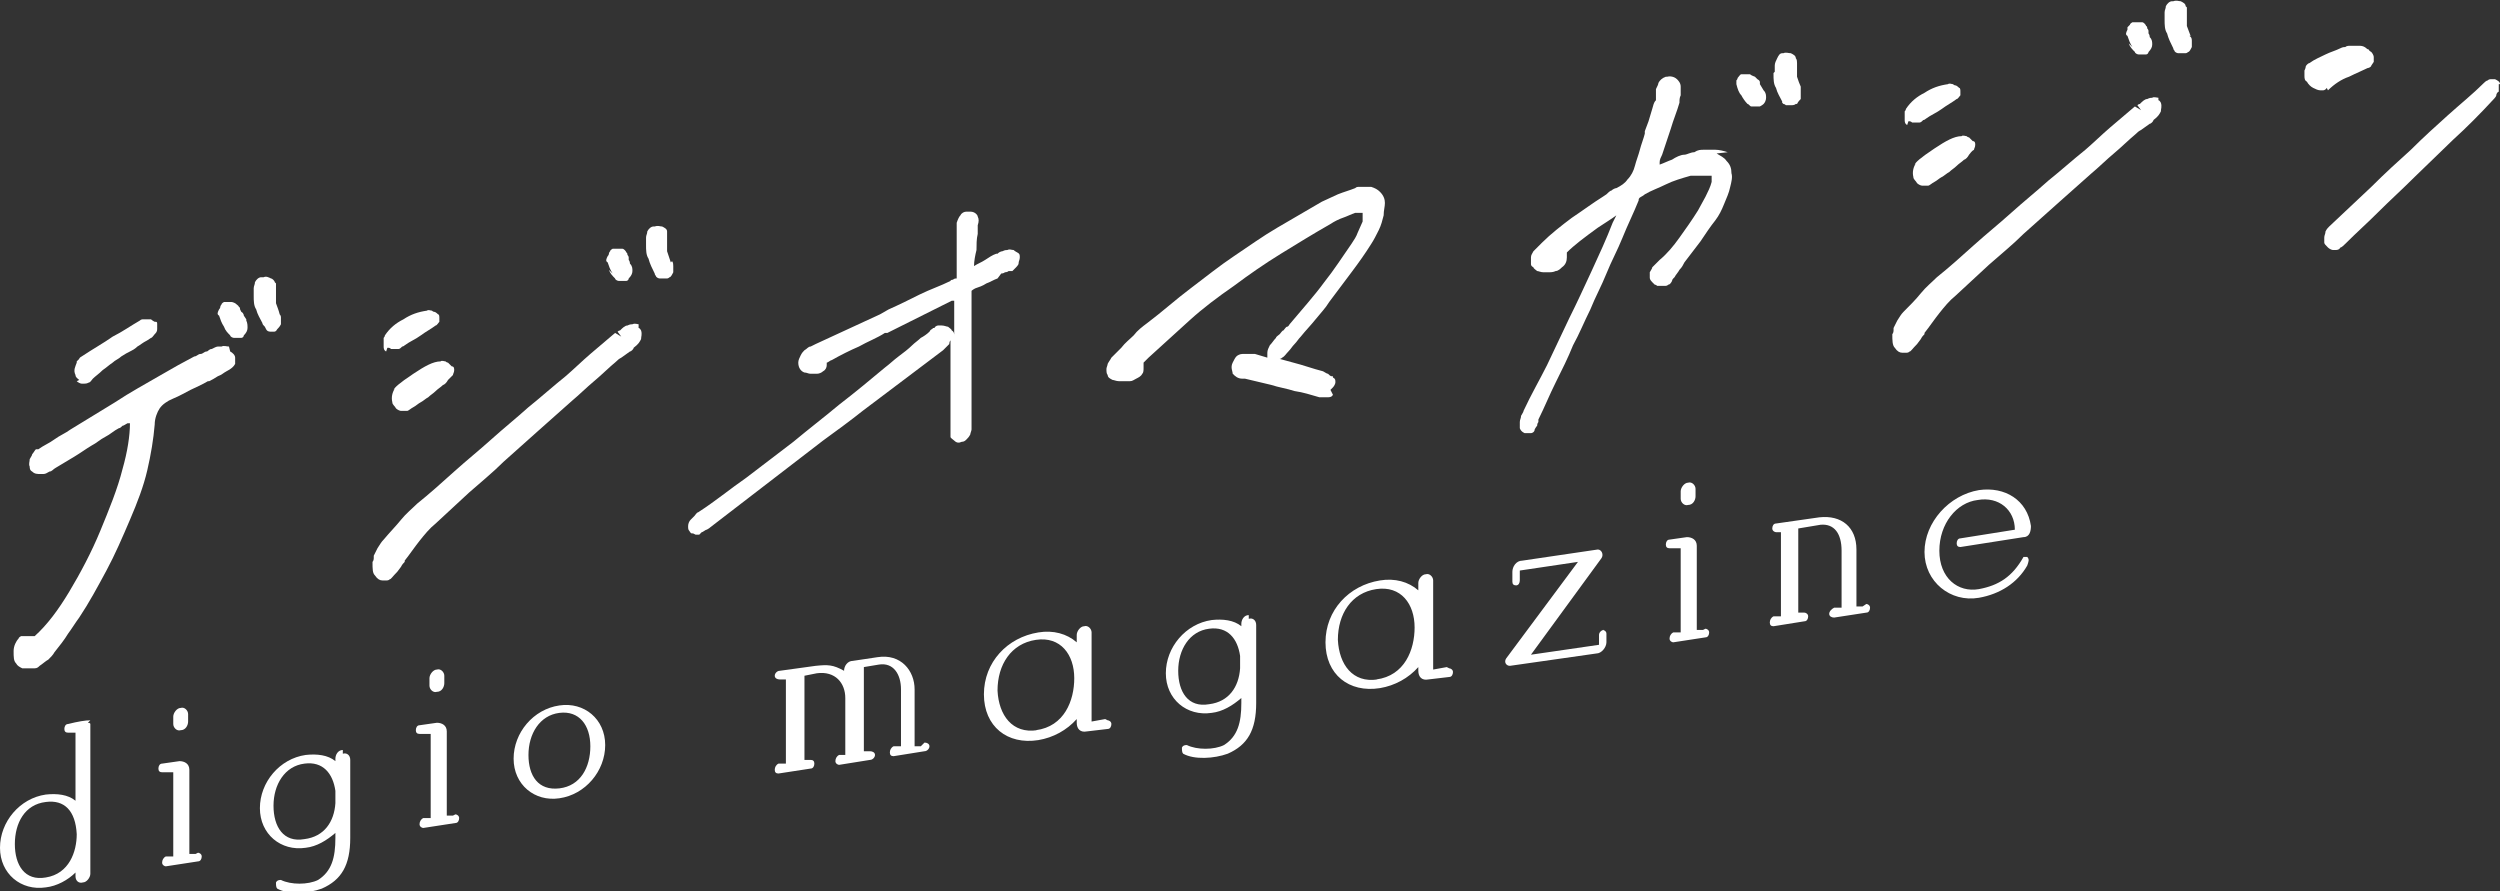 <?xml version="1.0" encoding="UTF-8"?>
<svg id="_レイヤー_1" data-name="レイヤー 1" xmlns="http://www.w3.org/2000/svg" width="202" height="72" viewBox="0 0 202 72">
  <rect x="0" y="0" width="202" height="72" fill="#333333" stroke="none"/>
  <defs>
    <style>
      .cls-1 {
        fill: #fff;
        stroke-width: 0px;
      }
    </style>
  </defs>
  <path class="cls-1" d="M19.7,25.5s0,0,0,0c0,0,0-.2-.2-.3,0,0,0,0,0,0,0,0-.1-.2-.1-.2,0,0,0-.2-.1-.2,0-.1-.2-.2-.3-.3,0,0-.2-.1-.3-.1,0,0-.2,0-.3,0,0,0-.2,0-.3,0,0,0-.2.1-.2.2,0,0-.1.1-.1.2,0,0,0,.1-.1.2-.1.2-.2.4,0,.5.1.3.2.6.4.9.1.3.3.5.5.7,0,.1.2.2.3.2,0,0,0,0,0,0,0,0,.2,0,.3,0s0,0,.1,0c0,0,.2,0,.2,0,.1,0,.2-.1.2-.2.2-.2.3-.4.3-.6s0-.4-.1-.6c0,0,0,0,0-.1Z"/>
  <path class="cls-1" d="M6.2,30.8c.1.1.3.2.4.2,0,0,0,0,.1,0s0,0,.1,0c.1,0,.2,0,.4-.1.1,0,.2-.2.3-.3.2-.2.5-.4.8-.7.3-.2.5-.4.8-.6.2-.2.5-.3.7-.5.3-.2.5-.3.7-.4.2-.1.4-.2.6-.4.2-.1.4-.3.8-.5l.3-.2c.1,0,.2-.2.3-.3h0c.1-.1.2-.2.2-.4,0-.1,0-.3,0-.4h0c0-.1,0-.2-.1-.2,0,0,0,0-.1,0,0,0-.2-.1-.3-.2h0c0,0-.2,0-.4,0,0,0-.1,0-.2,0-.1,0-.2,0-.3.1-.7.4-1.4.9-2.2,1.3-.7.5-1.6,1-2.5,1.6,0,0-.2.1-.2.2l-.2.2s0,0,0,.1c-.1.3-.3.6-.1,1,0,.2.2.3.3.4Z"/>
  <path class="cls-1" d="M18.5,28c-.2,0-.4-.1-.6,0,0,0-.3,0-.3,0-.1,0-.3.1-.5.2-.2,0-.3.2-.4.2-.2,0-.3.2-.5.2-.2,0-.3.2-.5.2,0,0,0,0,0,0-.4.2-.9.5-1.3.7-.5.3-.9.5-1.4.8-1.2.7-2.5,1.4-3.7,2.2l-3.6,2.2c-.4.3-.9.5-1.3.8-.4.3-.9.5-1.3.8,0,0,0,0-.1,0h-.1c-.1.1-.2.3-.3.4,0,.1-.1.2-.2.4,0,.2-.1.4,0,.6,0,.1,0,.3.2.4.2.2.4.2.7.2,0,0,.2,0,.2,0,.2,0,.3-.1.5-.2.2,0,.3-.2.5-.3.5-.3,1-.6,1.5-.9.5-.3.9-.6,1.4-.9,0,0,0,0,0,0,.4-.2.7-.5,1.1-.7.4-.2.7-.5,1.1-.7.1,0,.2-.1.3-.2.1,0,.2-.1.4-.2,0,0,0,0,.1,0,0,0,0,0,.1,0,0,1-.2,2.3-.6,3.7-.4,1.6-1.1,3.3-1.8,5-.7,1.7-1.6,3.4-2.5,4.9-.9,1.5-1.8,2.7-2.8,3.6,0,0,0,0,0,0,0,0,0,0-.2,0-.1,0-.2,0-.3,0-.1,0-.2,0-.4,0,0,0-.2,0-.2,0,0,0-.2.1-.2.2-.2.2-.4.6-.4,1,0,.5,0,.8.2,1,.1.2.3.3.5.4.1,0,.3,0,.4,0s.1,0,.2,0c.1,0,.2,0,.4,0,.2,0,.3-.1.4-.2.3-.2.5-.4.7-.5.2-.2.4-.4.5-.6.4-.5.8-1,1.1-1.5.3-.4.6-.9.9-1.3.8-1.2,1.5-2.5,2.2-3.8.7-1.3,1.3-2.7,1.9-4.1.6-1.4,1.1-2.7,1.4-4,.3-1.3.5-2.5.6-3.7,0-.5.2-1,.4-1.3.2-.3.6-.6,1.1-.8.5-.2,1-.5,1.4-.7.4-.2.9-.4,1.4-.7,0,0,0,0,.1,0,.2-.1.4-.2.7-.4.3-.1.5-.3.7-.4.4-.2.6-.4.7-.6,0-.1,0-.3,0-.5s0,0,0,0c0-.2-.2-.4-.4-.5ZM3,37.9h0s0,0,0,0Z"/>
  <path class="cls-1" d="M21.5,26.6h0c.1.2.3.2.4.2,0,0,0,0,0,0,0,0,.1,0,.2,0,.1,0,.2,0,.3-.2.1-.1.2-.2.3-.4,0-.2,0-.3,0-.5,0-.1,0-.2-.1-.3h0c-.1-.4-.2-.6-.3-.9,0-.3,0-.6,0-.9s0-.2,0-.4v-.3c0,0,0,0-.1-.1,0-.1-.2-.3-.3-.3-.2-.1-.4-.2-.6-.1,0,0-.2,0-.2,0-.2,0-.4.2-.5.4,0,.2-.1.3-.1.5h0c0,.2,0,.2,0,.3,0,0,0,.1,0,.2,0,0,0,0,0,.1,0,.4,0,.8.2,1.1.1.4.3.7.5,1.1,0,.1.1.2.2.3Z"/>
  <path class="cls-1" d="M51.6,26.2c-.1,0-.3-.1-.5,0-.1,0-.2,0-.4.1-.2,0-.4.2-.6.4,0,0-.1,0-.2.1l.3.4s0,0,0,0l-.5-.3-2,1.7c-.7.6-1.3,1.2-2,1.8-1,.8-2,1.7-3,2.5-1,.9-2,1.7-3,2.6-1,.9-2,1.7-3,2.6-1,.9-2,1.8-3,2.6-.4.4-.9.8-1.3,1.3-.4.5-.9,1-1.4,1.6-.2.2-.3.4-.5.7-.1.2-.2.4-.3.6,0,0,0,.1,0,.2,0,0,0,.2-.1.3,0,.6,0,.9.2,1.1.2.3.4.4.6.4,0,0,.1,0,.2,0,0,0,0,0,.1,0s0,0,0,0c.1,0,.2,0,.3-.1,0,0,0,0,0,0,.1,0,.2-.2.6-.6l.3-.4c.1-.2.2-.3.3-.4,0,0,0,0,0-.1.4-.5.8-1.1,1.2-1.6.4-.5.8-1,1.3-1.4l2.7-2.5c.9-.8,1.9-1.6,2.8-2.5.9-.8,1.8-1.6,2.8-2.5.9-.8,1.8-1.6,2.7-2.4.6-.5,1.2-1.1,1.8-1.6.6-.5,1.2-1.1,1.8-1.6.1-.1.2-.2.4-.3l.7-.5c.1,0,.3-.2.3-.3.4-.3.5-.5.6-.7,0-.2.1-.4,0-.7,0,0-.1-.2-.2-.2Z"/>
  <path class="cls-1" d="M31.3,28.1s0,0,.1,0c0,0,0,0,0,0,0,0,.1,0,.2.1,0,0,.2,0,.3,0s.2,0,.3,0c.1,0,.2-.1.3-.2,0,0,.1,0,.2-.1,0,0,0,0,0,0,.4-.3.9-.5,1.3-.8.4-.3.8-.5,1.2-.8.1,0,.2-.2.3-.3,0,0,0,0,0,0,0,0,0-.2,0-.3,0-.1,0-.3-.1-.3,0,0-.2-.2-.3-.2,0,0-.1,0-.2-.1-.1,0-.3-.1-.4,0-.7.1-1.3.3-1.9.7-.6.3-1.1.7-1.5,1.3,0,0,0,.1-.1.2,0,0,0,.2,0,.3,0,.2,0,.3,0,.4,0,.1,0,.3.2.4Z"/>
  <path class="cls-1" d="M54.2,21.2h0c-.1-.3-.2-.6-.3-.9,0-.3,0-.6,0-.8s0-.3,0-.4c0,0,0-.2,0-.3,0,0,0,0,0-.1,0-.2-.2-.3-.4-.4-.2,0-.3-.1-.6,0,0,0-.1,0-.1,0-.2,0-.4.2-.5.4,0,.2-.1.3-.1.5h0c0,.2,0,.2,0,.3,0,0,0,.1,0,.2,0,0,0,0,0,.1,0,.4,0,.8.2,1.1.1.4.3.8.5,1.2h0c0,0,0,.1.1.2h0c0,.1.2.2.3.2,0,0,.2,0,.3,0s0,0,.1,0c0,0,.2,0,.2,0,0,0,.1,0,.2-.1.1,0,.2-.2.3-.4,0-.2,0-.3,0-.5,0-.1,0-.3-.1-.4Z"/>
  <path class="cls-1" d="M31.9,31.4c-.2.3-.3.7-.2,1.1,0,.2.2.3.3.5.1.1.3.2.4.2,0,0,0,0,0,0,0,0,0,0,.1,0s0,0,.1,0c0,0,.2,0,.3,0,.1,0,.3-.2.5-.3.2-.1.4-.3.6-.4.2-.1.4-.3.6-.4.2-.2.4-.3.6-.5.2-.2.4-.3.6-.5.1,0,.3-.2.4-.4.1-.1.2-.2.4-.4,0-.1.1-.2.1-.4,0-.1,0-.3-.2-.3-.1-.1-.2-.2-.3-.3,0,0-.1,0-.2-.1-.1,0-.3-.1-.4,0-.6,0-1.3.4-2.2,1-1.2.8-1.5,1.1-1.6,1.3ZM32.6,32.7h0s0,0,0,0Z"/>
  <path class="cls-1" d="M49.2,21.8c.1.3.3.5.5.7,0,.1.2.2.3.2,0,0,.2,0,.3,0s0,0,.1,0c0,0,.2,0,.2,0,.1,0,.2-.1.2-.2.2-.2.3-.4.3-.6s0-.4-.2-.6c0,0,0,0,0,0,0,0,0,0,0,0,0,0,0-.2-.1-.3,0,0,0-.1,0-.2,0-.1-.1-.2-.1-.2,0,0,0-.2-.1-.2,0-.1-.2-.3-.3-.3,0,0,0,0-.1,0-.1,0-.3,0-.4,0,0,0-.2,0-.3,0,0,0-.2.1-.2.2,0,0-.1.1-.1.2,0,0,0,.1-.1.2-.1.2-.2.4,0,.5.1.3.2.6.4.9Z"/>
  <path class="cls-1" d="M80.9,22.1c0,0,.2,0,.3-.1,0,0,.2,0,.3-.1,0,0,.1,0,.1,0,0,0,0,0,0,0h.2c.1-.1.2-.2.3-.3,0,0,.2-.2.2-.3,0-.2.1-.3.1-.5s0-.3-.2-.4c0,0,0,0,0,0,0,0-.2-.1-.3-.2-.2,0-.3-.1-.5,0-.1,0-.2,0-.4.1,0,0-.2,0-.4.2,0,0,0,0-.1,0-.3.1-.6.3-.9.5-.3.2-.6.3-.9.5h0s0,0,0,0c0-.4.1-.9.2-1.3,0-.4,0-.9.1-1.3v-.7c.1-.3.1-.5,0-.7,0-.1-.2-.4-.6-.4,0,0-.2,0-.3,0-.2,0-.4.1-.5.3-.1.1-.2.3-.3.6,0,.1,0,.3,0,.4,0,.2,0,.3,0,.5,0,.5,0,.9,0,1.4,0,.4,0,.9,0,1.4v.8c-.1,0-.2,0-.3.1,0,0-.2,0-.2.1-.8.4-1.7.7-2.5,1.1-.8.4-1.6.8-2.5,1.2l-.7.4c-.9.4-1.7.8-2.6,1.2-.9.4-1.7.8-2.6,1.2,0,0,0,0,0,0,0,0,0,0,0,0l-.4.2c-.2,0-.3.2-.5.3-.1.1-.2.2-.3.4-.1.2-.2.4-.2.6,0,.4.2.7.5.8.2,0,.3.1.5.1,0,0,0,0,0,0,0,0,0,0,0,0h0c0,0,.1,0,.2,0,.1,0,.2,0,.3,0,.2,0,.4-.1.5-.2.2-.1.3-.3.3-.5,0-.1,0-.2,0-.2.1,0,.3-.2.4-.2h0c.7-.4,1.5-.8,2.2-1.1.7-.4,1.5-.7,2.1-1.1,0,0,.1,0,.2,0l5.2-2.6h.2c0,0,0,2.8,0,2.8,0-.1,0-.3-.2-.4,0-.1-.2-.2-.3-.3-.1,0-.3-.1-.5-.1-.1,0-.2,0-.3,0,0,0-.2,0-.3.2,0,0,0,0-.1,0,0,0,0,0-.1.1,0,0-.1,0-.2.2-.2.2-.5.4-.7.5-.2.2-.5.4-.7.6-.3.3-.7.6-1.1.9-.4.3-.7.6-1.1.9-1.2,1-2.4,2-3.7,3-1.2,1-2.5,2-3.7,3-1.3,1-2.5,1.9-3.8,2.9-1.3.9-2.5,1.9-3.9,2.8-.1,0-.2.2-.3.3,0,0-.2.2-.3.3-.1.1-.2.3-.2.5s0,.3.1.4c0,0,.1.2.2.2,0,0,0,0,0,0,0,0,.1,0,.1,0h0c0,0,.2.1.2.1s.2,0,.3,0l.2-.2c.1,0,.3-.2.4-.2,0,0,.2-.1.3-.2l9.1-7c1.1-.8,2.2-1.6,3.2-2.4l6.5-4.9c.2-.2.4-.4.5-.5,0,0,0-.2.1-.3v3.7c0,1.3,0,2.3,0,3.1v.5c0,.1,0,.3,0,.4,0,0,0,0,0,.1,0,.1.2.2.3.3.2.2.4.2.6.1.2,0,.3-.1.4-.2.1-.1.2-.2.3-.4,0-.1.1-.3.1-.4v-.4c0-.4,0-.8,0-1.1,0-.4,0-.7,0-1.1,0-.6,0-1.2,0-1.8,0-.6,0-1.2,0-1.9v-2.1c0-.4,0-.8,0-1.2,0-.4,0-.8,0-1.2,0-.2,0-.3,0-.4,0,0,.1-.1.3-.2.3-.1.6-.2.9-.4.3-.1.6-.3.9-.4ZM78.4,17.4h0s0,0,0,0Z"/>
  <path class="cls-1" d="M107.5,31.5s0,0,.2-.2c0,0,0,0,0,0h0c.1-.1.2-.3.2-.4,0-.2,0-.3-.2-.4h0c0-.1,0-.1,0-.1,0,0,0,0-.1,0-.1,0-.2-.1-.3-.2-.1,0-.2-.1-.4-.2-.8-.2-1.6-.5-2.4-.7l-1.1-.3c0,0,.1,0,.2-.1.2-.1.3-.3.5-.5.2-.2.3-.4.5-.6.2-.2.3-.4.5-.6.4-.5.8-.9,1.2-1.4.4-.5.8-.9,1.1-1.4.6-.8,1.2-1.6,1.8-2.4.6-.8,1.1-1.5,1.6-2.3.2-.3.4-.7.6-1.1.2-.4.3-.8.4-1.2,0-.4.1-.7.1-1,0-.3-.1-.6-.4-.9-.2-.2-.4-.3-.7-.4-.2,0-.5,0-.8,0h-.2c-.1,0-.2,0-.3.1-.5.2-.9.3-1.4.5-.4.2-.9.4-1.3.6-1.2.7-2.4,1.4-3.6,2.1-1.2.7-2.3,1.5-3.5,2.3-1.2.8-2.3,1.7-3.5,2.6-1.2.9-2.3,1.9-3.5,2.8-.4.3-.8.6-1.1,1-.3.3-.7.6-1,1l-.4.4c-.1.1-.3.3-.4.4-.1.2-.2.3-.3.5,0,.1-.1.3-.1.4,0,.2,0,.4.1.5,0,.2.2.3.4.4.1,0,.3.1.5.1,0,0,.2,0,.2,0h.2c0,0,.2,0,.3,0,0,0,0,0,.1,0,0,0,0,0,.1,0h0c.2,0,.3-.1.5-.2.2-.1.4-.2.5-.4.1-.1.1-.3.1-.5,0,0,0-.2,0-.3,0,0,0,0,0-.1,0,0,0,0,0,0l.2-.2c0,0,.1-.1.2-.2,1.1-1,2.2-2,3.3-3,1.1-1,2.3-1.9,3.6-2.8,1.2-.9,2.5-1.8,3.8-2.6,1.3-.8,2.6-1.6,4-2.4.3-.2.7-.4,1-.5.3-.1.7-.3,1-.4,0,0,.1,0,.2,0,0,0,.1,0,.2,0h.2c0,.1,0,.2,0,.4,0,.1,0,.2,0,.3l-.4.9c-.1.3-.3.6-.5.9-.7,1-1.4,2.1-2.2,3.1-.8,1.1-1.8,2.2-2.8,3.4,0,0-.1.2-.2.2-.1,0-.2.2-.3.3-.1,0-.2.2-.3.3-.1.1-.3.2-.3.3-.2.2-.3.4-.5.6-.1.2-.2.4-.2.6s0,.2,0,.4l-1-.3c-.1,0-.2,0-.3,0-.1,0-.2,0-.3,0,0,0-.2,0-.2,0,0,0-.2,0-.2,0-.2,0-.4.1-.5.2-.1.1-.2.3-.3.5-.2.4,0,.7,0,.9.2.2.4.4.8.4,0,0,0,0,0,0,0,0,.1,0,.2,0,0,0,0,0,0,0l2.1.5c.6.2,1.3.3,1.9.5.7.1,1.3.3,2,.5.1,0,.2,0,.3,0,0,0,.2,0,.2,0s.1,0,.2,0c.1,0,.3,0,.4-.2Z"/>
  <path class="cls-1" d="M139.6,12.3c-.3-.1-.7-.2-1-.2-.1,0-.3,0-.4,0-.1,0-.3,0-.5,0-.3,0-.5,0-.8.2-.3,0-.6.2-.8.2-.3,0-.7.2-1,.4-.3.1-.7.3-1,.4,0,0,0-.2,0-.2,0-.2.1-.4.2-.6l.7-2.1c.2-.7.5-1.4.7-2.1,0-.2,0-.4.1-.6,0-.2,0-.4,0-.7,0-.3-.2-.5-.3-.6-.1-.1-.4-.3-.8-.2,0,0,0,0-.1,0-.3.1-.5.3-.6.5,0,.1-.1.3-.2.5,0,0,0,0,0,.1v.8c-.2.2-.2.4-.3.7-.1.3-.2.7-.3,1l-.3.8s0,.1,0,.2c-.1.4-.3.9-.4,1.3-.1.4-.3.9-.4,1.3-.1.4-.3.8-.6,1.1-.2.3-.5.5-.9.7-.1,0-.3.1-.4.2-.1,0-.3.2-.4.3l-.3.2c-.8.5-1.6,1.1-2.5,1.7-.8.6-1.7,1.3-2.4,2l-.3.3c-.1.1-.3.3-.4.4-.1.2-.2.3-.2.5,0,0,0,.2,0,.3s0,.1,0,.2c0,.1,0,.2.2.3,0,.1.2.2.3.3.1,0,.3.1.5.1.1,0,.2,0,.4,0,.2,0,.4,0,.6-.1.2,0,.4-.2.5-.3.3-.2.4-.5.4-.8,0-.1,0-.2,0-.4,0,0,0,0,0,0,.6-.6,1.4-1.2,2.5-2,.6-.4,1.1-.7,1.5-1l-.3.6c-.5,1.3-1.1,2.6-1.7,3.9-.6,1.3-1.2,2.6-1.8,3.8-.6,1.3-1.2,2.5-1.8,3.8-.6,1.2-1.3,2.4-1.9,3.7,0,.1-.1.2-.2.4,0,.2-.1.3-.1.5,0,.1,0,.3,0,.5.1.3.4.4.4.4h0s0,0,0,0c0,0,.2,0,.2,0s0,0,0,0c.1,0,.2,0,.3,0,.1,0,.3-.1.3-.3,0,0,.1-.2.2-.3,0,0,0-.2.1-.3,0,0,0-.1,0-.2.5-1,.9-2,1.4-3,.5-1,1-2,1.4-3,.5-.9.9-1.9,1.4-2.9.4-1,.9-1.9,1.3-2.9.4-1,.9-1.9,1.3-2.9.4-1,.9-2,1.3-3,0-.1,0-.2.2-.3,0,0,.2-.1.3-.2.5-.3,1.1-.5,1.7-.8.6-.3,1.3-.5,2-.7,0,0,.1,0,.2,0h.3c.1,0,.2,0,.4,0,.1,0,.2,0,.4,0,.2,0,.3,0,.3,0,0,0,.1,0,.1,0,0,0,0,0,0,.1s0,.2,0,.4c-.1.4-.3.8-.5,1.2-.2.4-.4.7-.6,1.1-.5.8-1,1.5-1.5,2.2-.5.7-1,1.3-1.6,1.8,0,0-.2.2-.3.3,0,0-.2.2-.3.3,0,.1-.1.2-.2.4,0,.2,0,.3,0,.4,0,.1,0,.2.2.4,0,0,.1.1.2.2,0,0,.1,0,.2.1,0,0,.2,0,.2,0,0,0,.2,0,.3,0h.1c.1,0,.2,0,.3-.1.1,0,.2-.1.3-.3,0,0,0-.1.1-.2,0,0,0,0,.1-.1.1-.2.3-.4.4-.6.2-.2.3-.4.4-.6l1.3-1.7c.4-.6.8-1.2,1.2-1.7.3-.4.5-.8.7-1.3.2-.5.4-.9.5-1.4.1-.4.2-.8.1-1.1,0-.4-.1-.7-.4-1-.2-.3-.5-.4-.8-.6Z"/>
  <path class="cls-1" d="M143.3,5.9s0,0,0,.1c0,.4,0,.8.2,1.1.1.4.3.7.5,1.1,0,0,0,.1,0,.1,0,0,.1.1.1.1,0,0,.1,0,.2.1h.1c0,0,.2,0,.3,0s0,0,.1,0c0,0,.2,0,.3-.1h.1c.1-.2.2-.3.3-.4,0-.1,0-.3,0-.4s0-.1,0-.2c0,0,0-.1,0-.2,0,0,0-.1,0-.2-.1-.2-.2-.5-.3-.8,0-.3,0-.6,0-.8s0-.2,0-.3c0-.1,0-.3-.1-.4,0-.2-.2-.3-.4-.4-.2,0-.4-.1-.6,0,0,0,0,0-.1,0-.2,0-.3.2-.4.4-.1.2-.2.4-.2.6s0,.1,0,.2c0,0,0,.2,0,.3Z"/>
  <path class="cls-1" d="M142.2,6.9s0,0,0,0c0,0,0-.2,0-.2,0-.1,0-.2-.2-.3,0,0-.2-.2-.2-.2,0,0-.3-.1-.4-.2,0,0-.2,0-.3,0,0,0-.2,0-.2,0s0,0-.2,0c-.1,0-.2.2-.3.3,0,0,0,.1-.1.2,0,0,0,.2,0,.2s0,0,0,.1c.1.4.2.7.4.9.1.2.3.5.5.7.1,0,.2.2.3.2,0,0,.2,0,.3,0s0,0,.1,0c0,0,.2,0,.3,0,0,0,.2-.1.3-.2.1-.1.2-.3.2-.5,0-.2,0-.4-.2-.6l-.3-.5ZM141.4,6.6h0s0,0,0,0h0Z"/>
  <path class="cls-1" d="M154.8,13.2c-.2.3-.3.7-.2,1.1,0,.2.2.3.3.5.1.1.3.2.4.2,0,0,0,0,0,0,0,0,0,0,.1,0s0,0,.1,0c0,0,.2,0,.3,0,.1,0,.3-.2.5-.3.2-.1.4-.3.6-.4.2-.1.4-.3.6-.4.2-.2.4-.3.6-.5.2-.2.4-.3.6-.5.1,0,.3-.2.4-.4.1-.1.2-.3.4-.4,0-.1.1-.2.1-.4,0-.1,0-.3-.2-.3-.1-.1-.2-.2-.3-.3,0,0-.1,0-.2-.1-.1,0-.3-.1-.4,0-.6,0-1.3.4-2.2,1-1.2.8-1.5,1.1-1.6,1.3ZM155.4,14.5h0s0,0,0,0Z"/>
  <path class="cls-1" d="M177,2.9c-.1-.3-.2-.5-.3-.8,0-.3,0-.6,0-.8s0-.3,0-.4v-.3c0,0,0,0-.1-.1,0-.2-.2-.3-.4-.4-.2,0-.3-.1-.6,0,0,0-.1,0-.1,0-.2,0-.4.2-.5.4,0,.2-.1.3-.1.5h0c0,.2,0,.2,0,.3,0,0,0,.1,0,.2,0,0,0,0,0,.1,0,.4,0,.8.2,1.1.1.4.3.8.5,1.2h0c0,0,0,.1.1.2h0c0,.1.2.2.3.2,0,0,.2,0,.3,0s0,0,.1,0c0,0,.2,0,.2,0,0,0,.1,0,.2-.1.1,0,.2-.2.3-.4,0-.2,0-.3,0-.5,0-.1,0-.3-.2-.4Z"/>
  <path class="cls-1" d="M174.4,7.9c-.1,0-.4-.1-.5,0-.1,0-.2,0-.4.1-.2,0-.4.2-.6.4,0,0-.1,0-.2.1l.3.4s0,0,0,0l-.5-.3-2,1.7c-.7.6-1.3,1.2-2,1.8-1,.8-2,1.7-3,2.5-1,.9-2,1.7-3,2.6-1,.9-2,1.7-3,2.6-1,.9-2,1.8-3,2.6-.4.4-.9.8-1.3,1.3-.4.5-.9,1-1.4,1.5-.2.2-.3.4-.5.7-.1.2-.2.4-.3.6,0,0,0,.1,0,.2,0,0,0,.2-.1.3,0,.5,0,.9.2,1.1.2.3.4.4.6.4,0,0,.1,0,.2,0,0,0,0,0,.1,0s0,0,0,0c.1,0,.2,0,.3-.1,0,0,0,0,0,0,.1,0,.2-.2.6-.6l.3-.4c.1-.2.2-.3.3-.4,0,0,0,0,0-.1.4-.5.8-1.1,1.2-1.6.4-.5.8-1,1.3-1.4l2.7-2.5c.9-.8,1.9-1.6,2.8-2.5.9-.8,1.8-1.6,2.8-2.5.9-.8,1.8-1.6,2.7-2.4.6-.5,1.2-1.1,1.8-1.6.6-.5,1.2-1.1,1.8-1.6.1-.1.2-.2.4-.3l.7-.5c.1,0,.3-.2.3-.3.4-.3.5-.5.6-.7,0-.2.1-.4,0-.7,0,0-.1-.2-.2-.2Z"/>
  <path class="cls-1" d="M172,3.5c.1.3.3.5.5.7,0,.1.2.2.3.2,0,0,.2,0,.3,0s0,0,.1,0c0,0,.2,0,.2,0,.1,0,.2-.1.2-.2.2-.2.3-.4.3-.6s0-.4-.2-.6c0,0,0,0,0,0,0,0,0,0,0,0,0,0,0-.2-.1-.3,0,0,0-.1,0-.2,0-.1-.1-.2-.1-.2,0,0,0-.2-.1-.2,0-.1-.2-.3-.3-.3,0,0,0,0-.1,0-.1,0-.3,0-.4,0,0,0-.2,0-.3,0,0,0-.2.1-.2.2,0,0-.1.1-.2.2,0,0,0,.1,0,.2-.1.2-.2.4,0,.5.1.3.2.6.4.9Z"/>
  <path class="cls-1" d="M154.2,9.8s0,0,.1,0c0,0,0,0,0,0,0,0,.1,0,.2.1,0,0,.2,0,.3,0s.2,0,.3,0c.1,0,.2-.1.3-.2,0,0,.1,0,.2-.1,0,0,0,0,0,0,.4-.3.9-.5,1.3-.8.4-.3.8-.5,1.2-.8.1,0,.2-.2.3-.3,0,0,0,0,0,0,0,0,0-.2,0-.3,0-.1,0-.3-.1-.3,0,0-.2-.2-.3-.2,0,0-.1,0-.2-.1-.1,0-.3-.1-.4,0-.7.1-1.3.3-1.9.7-.6.3-1.1.7-1.5,1.3,0,0,0,.1-.1.2,0,0,0,.2,0,.3,0,.2,0,.3,0,.4,0,.1,0,.3.2.4Z"/>
  <path class="cls-1" d="M202,6.8c0-.2-.2-.3-.4-.4,0,0-.2,0-.3,0-.1,0-.2,0-.3.1,0,0-.1,0-.3.2-.9.9-1.9,1.7-2.9,2.6-1,.9-2,1.8-3,2.8-1,.9-2.1,1.9-3.2,3l-3.4,3.2c-.1.1-.2.2-.3.4,0,.2-.1.3-.1.5s0,.3,0,.4c0,.1.1.2.3.4.1.1.3.2.4.2,0,0,.1,0,.2,0s0,0,0,0c.1,0,.3,0,.4-.2.1,0,.3-.2.4-.3.9-.9,1.8-1.7,2.7-2.6.9-.9,1.9-1.8,2.9-2.8l3.1-3c1.1-1,2.2-2.1,3.3-3.3,0,0,.2-.2.2-.3,0,0,0-.2.2-.3,0,0,0-.3,0-.4s0-.1,0-.2Z"/>
  <path class="cls-1" d="M188.1,7.3c.5-.5,1.1-.9,1.7-1.1.6-.3,1.1-.5,1.5-.7.1,0,.3-.1.3-.2l.2-.3c0-.1,0-.3,0-.4,0-.1-.1-.3-.2-.4,0,0-.2-.1-.2-.2,0,0-.1,0-.2-.1-.1-.1-.3-.2-.5-.2h-.1s0,0-.2,0c-.1,0-.2,0-.4,0,0,0-.1,0-.2,0,0,0-.2,0-.3.1-.1,0-.2,0-.4.1-.4.2-.8.3-1.2.5-.4.2-.9.4-1.3.7-.1,0-.3.2-.3.3,0,0,0,.1-.1.3,0,.1,0,.3,0,.4,0,.2,0,.4.2.5.1.2.3.4.5.5.2.1.4.2.6.2s.1,0,.2,0c0,0,.2,0,.3-.2Z"/>
  <path class="cls-1" d="M7.3,58.2q-.6,0-1.8.3c-.2,0-.3.2-.3.4s.1.3.3.3h.6c0,0,0,0,0,0v5.5s0,0,0,0c-.6-.5-1.5-.6-2.4-.5-2.1.3-3.7,2.2-3.7,4.3s1.7,3.5,3.7,3.2c.9-.1,1.8-.6,2.4-1.2,0,0,0,0,0,0v.3c0,.4.3.6.6.5.3,0,.6-.4.6-.7v-12.1c0,0,0-.1-.2-.1ZM3.7,70.9c-1.7.3-2.5-1-2.5-2.7s.8-3.2,2.5-3.4c1.5-.2,2.4.7,2.5,2.6,0,1.4-.6,3.2-2.5,3.5Z"/>
  <path class="cls-1" d="M15.2,58.3v-.6c0-.3-.3-.6-.6-.5-.3,0-.6.4-.6.7v.6c0,.3.3.6.6.5.4,0,.6-.4.6-.7Z"/>
  <path class="cls-1" d="M15.8,69h-.5c0,0,0,0,0,0v-6.8c0-.5-.4-.7-.8-.7l-1.4.2c-.2,0-.3.2-.3.4s.1.3.3.3h.9c0-.1,0,0,0,0v6.8s0,0,0,0h-.6c-.2.1-.3.3-.3.5s.2.3.3.3l2.6-.4c.2,0,.3-.2.3-.4s-.2-.3-.3-.3Z"/>
  <path class="cls-1" d="M27.7,60.6c-.4,0-.6.4-.6.7v.2s0,0,0,0c-.6-.5-1.5-.6-2.4-.5-2.1.3-3.7,2.2-3.7,4.3s1.7,3.5,3.7,3.2c.9-.1,1.7-.6,2.4-1.2,0,0,0,0,0,0v.4c0,1.6-.3,2.7-1.4,3.4-.8.4-2.2.4-3,0-.1,0-.3,0-.4.2,0,.2,0,.4.1.5.9.5,2.5.4,3.6,0,1.6-.7,2.3-1.9,2.3-4.1v-6.3c0-.4-.3-.6-.6-.5ZM27.1,64.9c-.1,1.5-.9,2.7-2.5,2.9-1.7.3-2.5-1-2.5-2.7s.9-3.2,2.5-3.4c1.5-.2,2.3.8,2.5,2.2v.9Z"/>
  <path class="cls-1" d="M35.9,55.2v-.6c0-.3-.3-.6-.6-.5-.3,0-.6.4-.6.7v.6c0,.3.3.6.6.5.4,0,.6-.4.6-.7Z"/>
  <path class="cls-1" d="M36.6,65.9h-.5c0,0,0,0,0,0v-6.8c0-.5-.4-.7-.8-.7l-1.4.2c-.2,0-.3.2-.3.4s.1.3.3.3h.9c0-.1,0,0,0,0v6.8s0,0,0,0h-.6c-.2.1-.3.3-.3.5s.2.3.3.3l2.6-.4c.2,0,.3-.2.3-.4s-.2-.3-.3-.3Z"/>
  <path class="cls-1" d="M45.2,57c-2.1.3-3.7,2.2-3.7,4.3s1.7,3.5,3.7,3.2c2.1-.3,3.7-2.2,3.7-4.3s-1.7-3.5-3.7-3.2ZM45.2,63.7c-1.7.2-2.5-1-2.5-2.7s.9-3.2,2.5-3.4c1.6-.2,2.5,1,2.5,2.7s-.8,3.2-2.5,3.4Z"/>
  <path class="cls-1" d="M74.4,60.3h-.5c0,0,0,0,0,0v-4.6c0-1.5-1.1-2.9-3-2.6l-2,.3c-.4,0-.7.4-.7.8h0s0,0,0,0c-.9-.5-1.3-.5-2.3-.4l-2.9.4c-.2,0-.4.2-.4.4s.2.3.4.3h.5c0,0,0,0,0,0v6.8s0,0,0,0h-.6c-.2.1-.3.3-.3.5s.1.3.3.3l2.6-.4c.2,0,.3-.2.3-.4s-.1-.3-.3-.3h-.5c0,0,0,0,0,0v-6.8s0,0,0,0l1-.2c1.5-.2,2.3.8,2.3,2v4.6s0,0,0,0h-.5c-.2.1-.3.3-.3.5s.2.3.3.3l2.5-.4c.2,0,.4-.2.4-.4s-.2-.3-.4-.3h-.5c0,0,0,0,0,0v-6.8s0,0,0,0l1.2-.2c1.2-.2,1.8.8,1.8,2v4.6s0,0,0,0h-.6c-.2.1-.3.3-.3.5s.1.3.3.3l2.5-.4c.2,0,.4-.2.4-.4s-.2-.3-.4-.3Z"/>
  <path class="cls-1" d="M89.3,58.1l-1.1.2s0,0,0,0v-7.2c0-.3-.3-.6-.6-.5-.3,0-.6.4-.6.7v.6s0,0,0,0c-.8-.7-1.9-1-3.1-.8-2.5.4-4.4,2.4-4.4,5s1.9,4.1,4.4,3.7c1.2-.2,2.3-.8,3.1-1.7,0,0,0,0,0,0v.3c0,.5.3.8.8.7l1.7-.2c.2,0,.3-.2.3-.4s-.2-.3-.3-.3ZM83.8,59c-2,.3-3.1-1.2-3.2-3.2,0-2.1,1.1-3.8,3.1-4.1s3.1,1.2,3.1,3.1c0,1.8-.8,3.9-3.1,4.2Z"/>
  <path class="cls-1" d="M100.9,49.7c-.4,0-.6.4-.6.7v.2s0,0,0,0c-.6-.5-1.5-.6-2.4-.5-2.1.3-3.7,2.2-3.7,4.3s1.7,3.5,3.7,3.2c.9-.1,1.7-.6,2.4-1.2,0,0,0,0,0,0v.4c0,1.6-.3,2.7-1.4,3.4-.8.4-2.2.4-3,0-.1,0-.3,0-.4.2,0,.2,0,.4.1.5.9.5,2.5.4,3.6,0,1.6-.7,2.3-1.9,2.3-4.1v-6.3c0-.4-.3-.6-.6-.5ZM100.2,54c-.1,1.5-.9,2.7-2.5,2.9-1.7.3-2.5-1-2.5-2.7s.9-3.2,2.5-3.4c1.5-.2,2.3.8,2.5,2.2v.9Z"/>
  <path class="cls-1" d="M116.9,53.9l-1.1.2s0,0,0,0v-7.2c0-.3-.3-.6-.6-.5-.3,0-.6.4-.6.7v.6s0,0,0,0c-.8-.7-1.9-1-3.1-.8-2.5.4-4.4,2.4-4.4,5s1.9,4.1,4.4,3.7c1.2-.2,2.3-.8,3.1-1.7,0,0,0,0,0,0v.3c0,.5.3.8.8.7l1.7-.2c.2,0,.3-.2.3-.4s-.2-.3-.3-.3ZM111.3,54.9c-2,.3-3.1-1.2-3.2-3.2,0-2.1,1.1-3.8,3.1-4.1,2-.3,3.1,1.2,3.1,3.1,0,1.8-.8,3.9-3.1,4.2Z"/>
  <path class="cls-1" d="M129.6,50.9c-.2,0-.4.2-.4.4v.8s0,0,0,0l-5.5.8s0,0,0,0l5.7-7.8c.2-.3,0-.7-.3-.7l-6.1.9c-.5,0-.8.5-.8.9v.8c0,.2.1.3.3.3s.3-.2.3-.4v-.8s0,0,0,0l4.7-.7s0,0,0,0l-5.8,7.8c-.2.3,0,.6.3.6l7-1c.4,0,.8-.5.8-.9v-.7c0-.2-.2-.3-.3-.3Z"/>
  <path class="cls-1" d="M137.6,50.9h-.5c0,0,0,0,0,0v-6.8c0-.5-.4-.7-.8-.7l-1.4.2c-.2,0-.3.2-.3.4s.1.3.3.3h.9c0-.1,0,0,0,0v6.8s0,0,0,0h-.6c-.2.1-.3.3-.3.5s.2.3.3.3l2.6-.4c.2,0,.3-.2.3-.4s-.2-.3-.3-.3Z"/>
  <path class="cls-1" d="M137,40.1v-.6c0-.3-.3-.6-.6-.5-.3,0-.6.4-.6.7v.6c0,.3.3.6.6.5.4,0,.6-.4.6-.7Z"/>
  <path class="cls-1" d="M150.5,49h-.5c0,0,0,0,0,0v-4.6c0-1.8-1.2-2.8-3-2.6l-3.5.5c-.2,0-.3.2-.3.4s.2.3.3.3h.4c0,0,0,0,0,0v6.8s0,0,0,0h-.6c-.2.1-.3.3-.3.5s.1.3.3.3l2.5-.4c.2,0,.3-.2.3-.4s-.2-.3-.3-.3h-.5c0,0,0,0,0,0v-6.8s0,0,0,0l1.8-.3c1.1-.1,1.7.7,1.7,2.1v4.6s0,0,0,0h-.6c-.2.1-.4.3-.4.5s.2.3.4.3l2.6-.4c.2,0,.3-.2.3-.4s-.2-.3-.3-.3Z"/>
  <path class="cls-1" d="M158.4,43.5c-.2,0-.3.2-.3.4s.1.3.3.3l5.1-.8c.5,0,.6-.5.6-.9-.3-2.1-2.1-3.2-4.2-2.9-2.4.4-4.4,2.6-4.4,5s2.1,4.1,4.4,3.7c1.7-.3,3.1-1.2,3.9-2.6.1-.3.2-.5,0-.7,0,0-.2,0-.3,0-.9,1.6-2,2.3-3.6,2.6-1.7.3-3.2-.9-3.2-3.1s1.4-3.9,3.1-4.1c1.7-.3,3,.8,3,2.4,0,0,0,0,0,0l-4.4.7Z"/>
</svg>